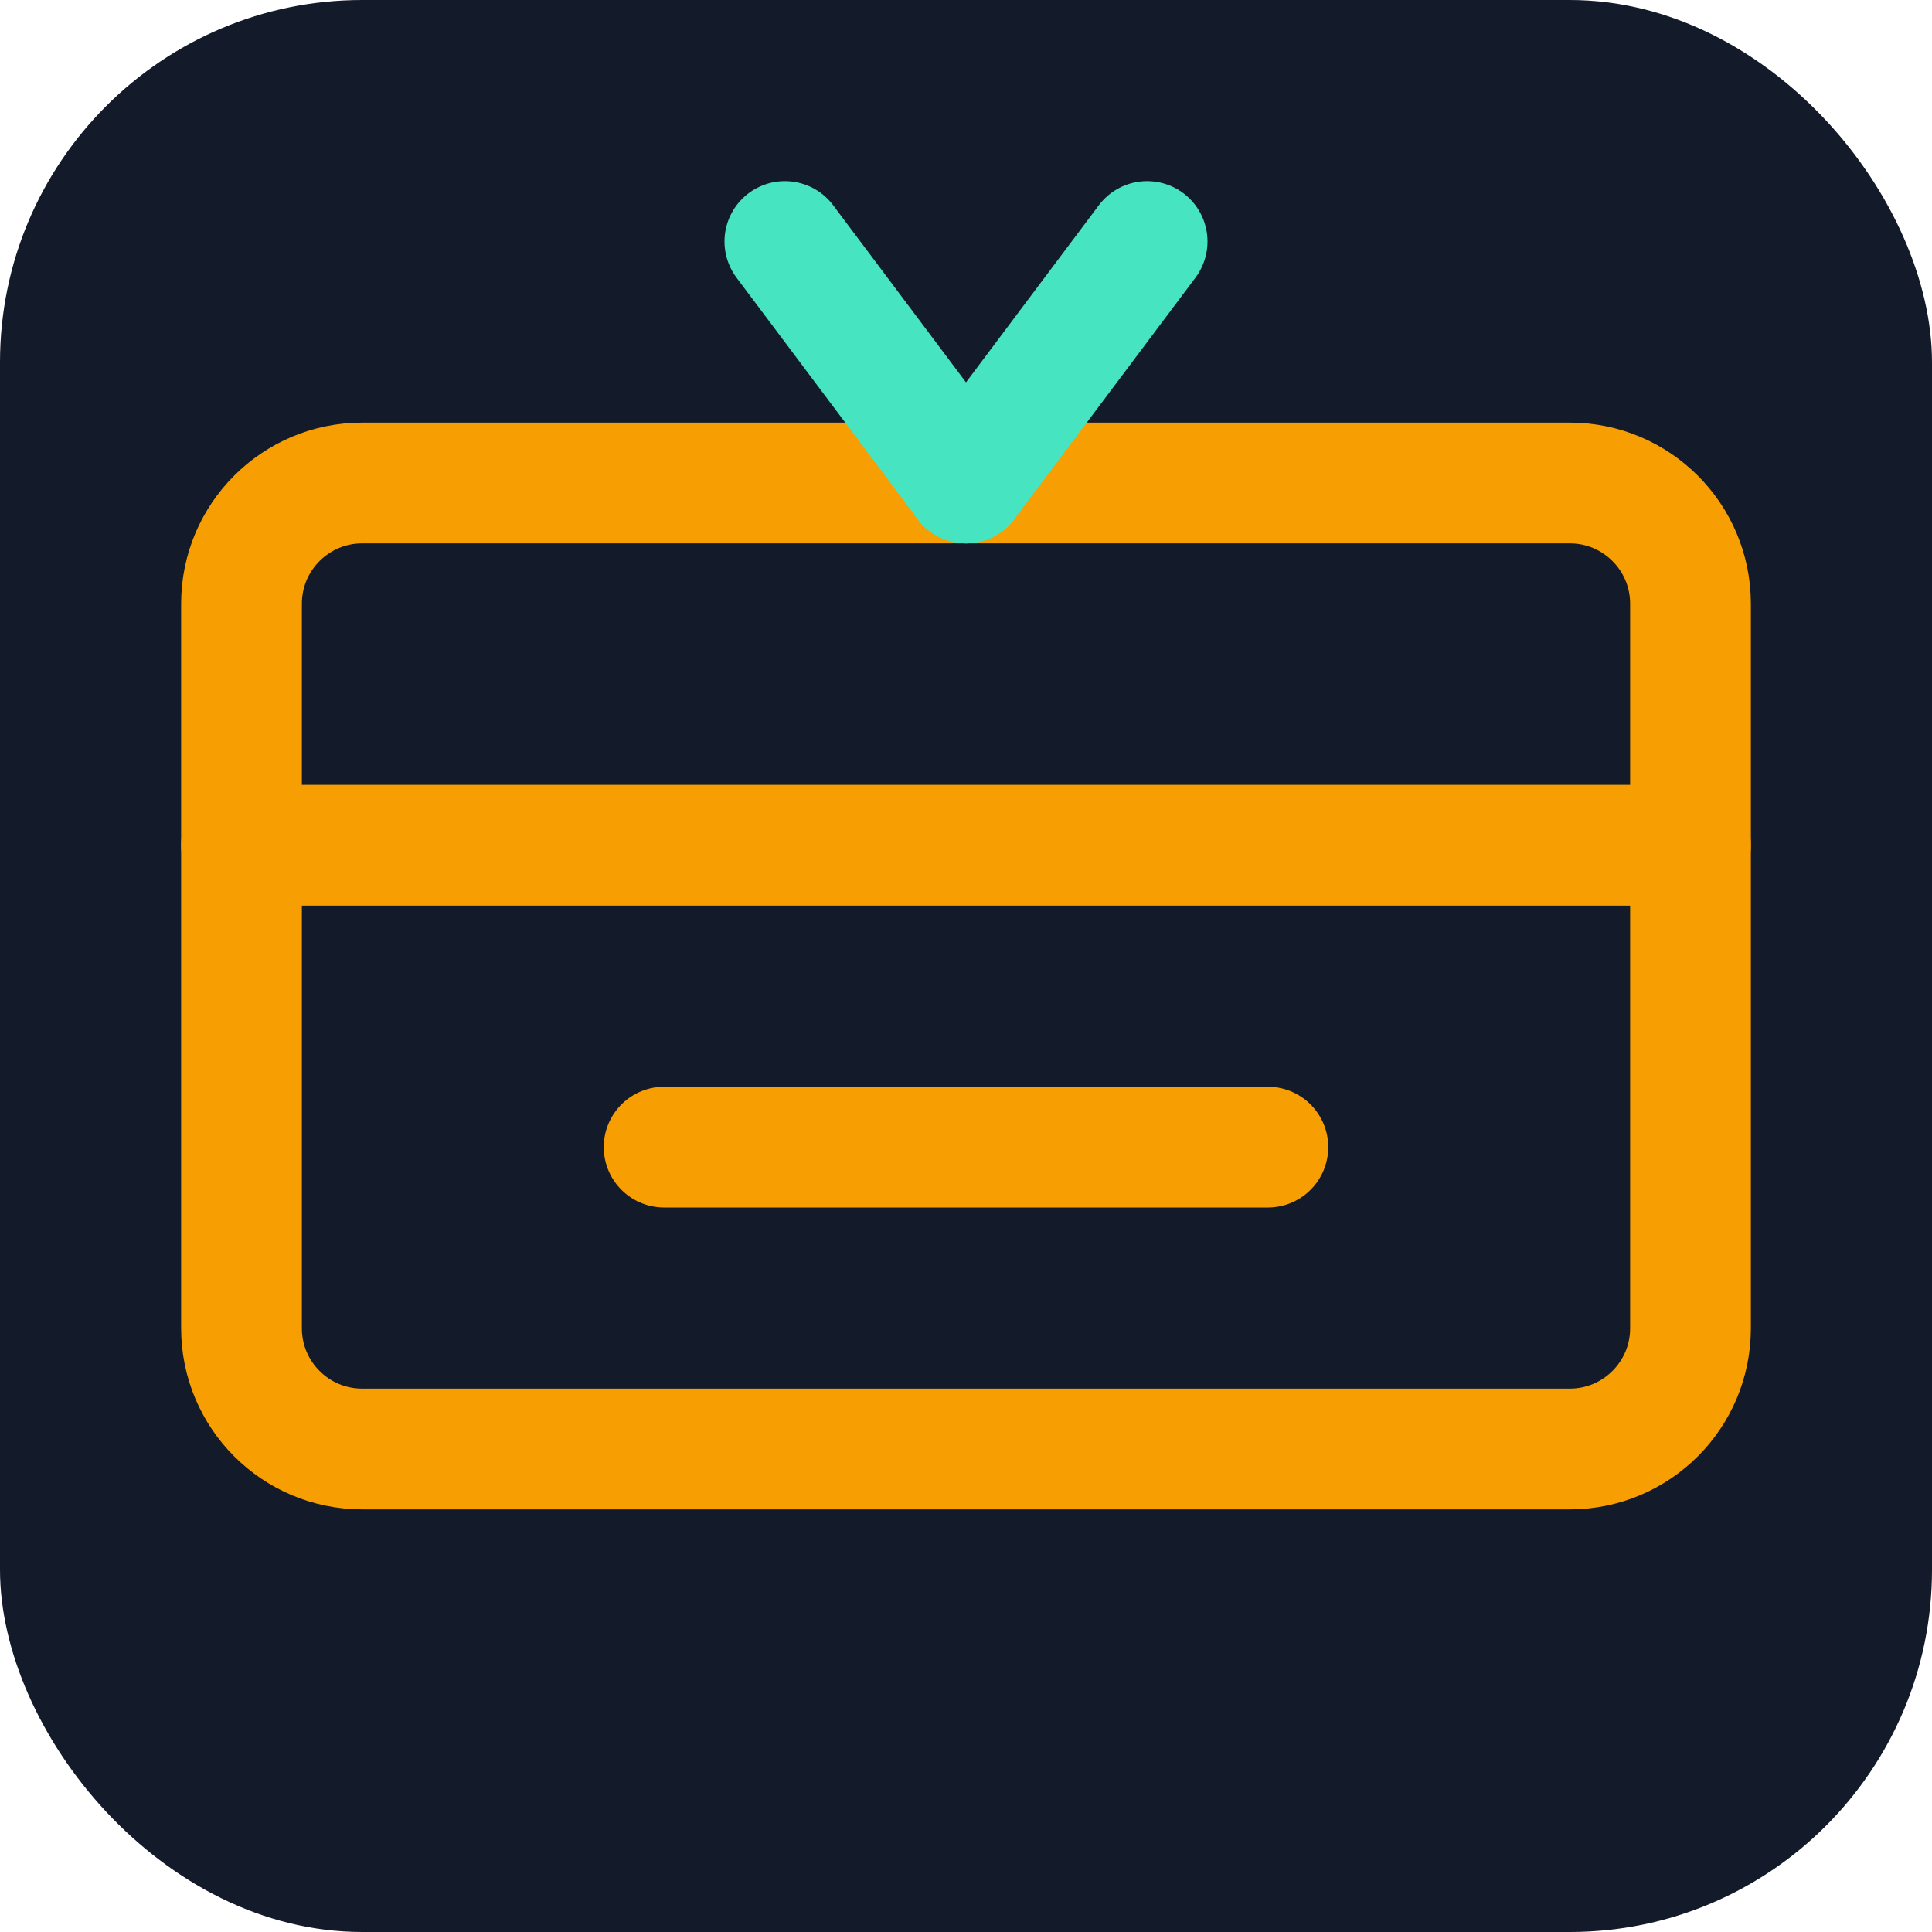 <svg width="32" height="32" viewBox="0 0 32 32" fill="none" xmlns="http://www.w3.org/2000/svg">
  <rect width="32" height="32" rx="6" fill="#131A29"/>
  <path d="M26 8H6C4.895 8 4 8.895 4 10V22C4 23.105 4.895 24 6 24H26C27.105 24 28 23.105 28 22V10C28 8.895 27.105 8 26 8Z" stroke="#F79E02" stroke-width="2" stroke-linecap="round" stroke-linejoin="round"/>
  <path d="M4 14H28" stroke="#F79E02" stroke-width="2" stroke-linecap="round" stroke-linejoin="round"/>
  <path d="M11 19H21" stroke="#F79E02" stroke-width="2" stroke-linecap="round" stroke-linejoin="round"/>
  <path d="M16 8L19 4" stroke="#47E4C2" stroke-width="2" stroke-linecap="round"/>
  <path d="M16 8L13 4" stroke="#47E4C2" stroke-width="2" stroke-linecap="round"/>
</svg> 